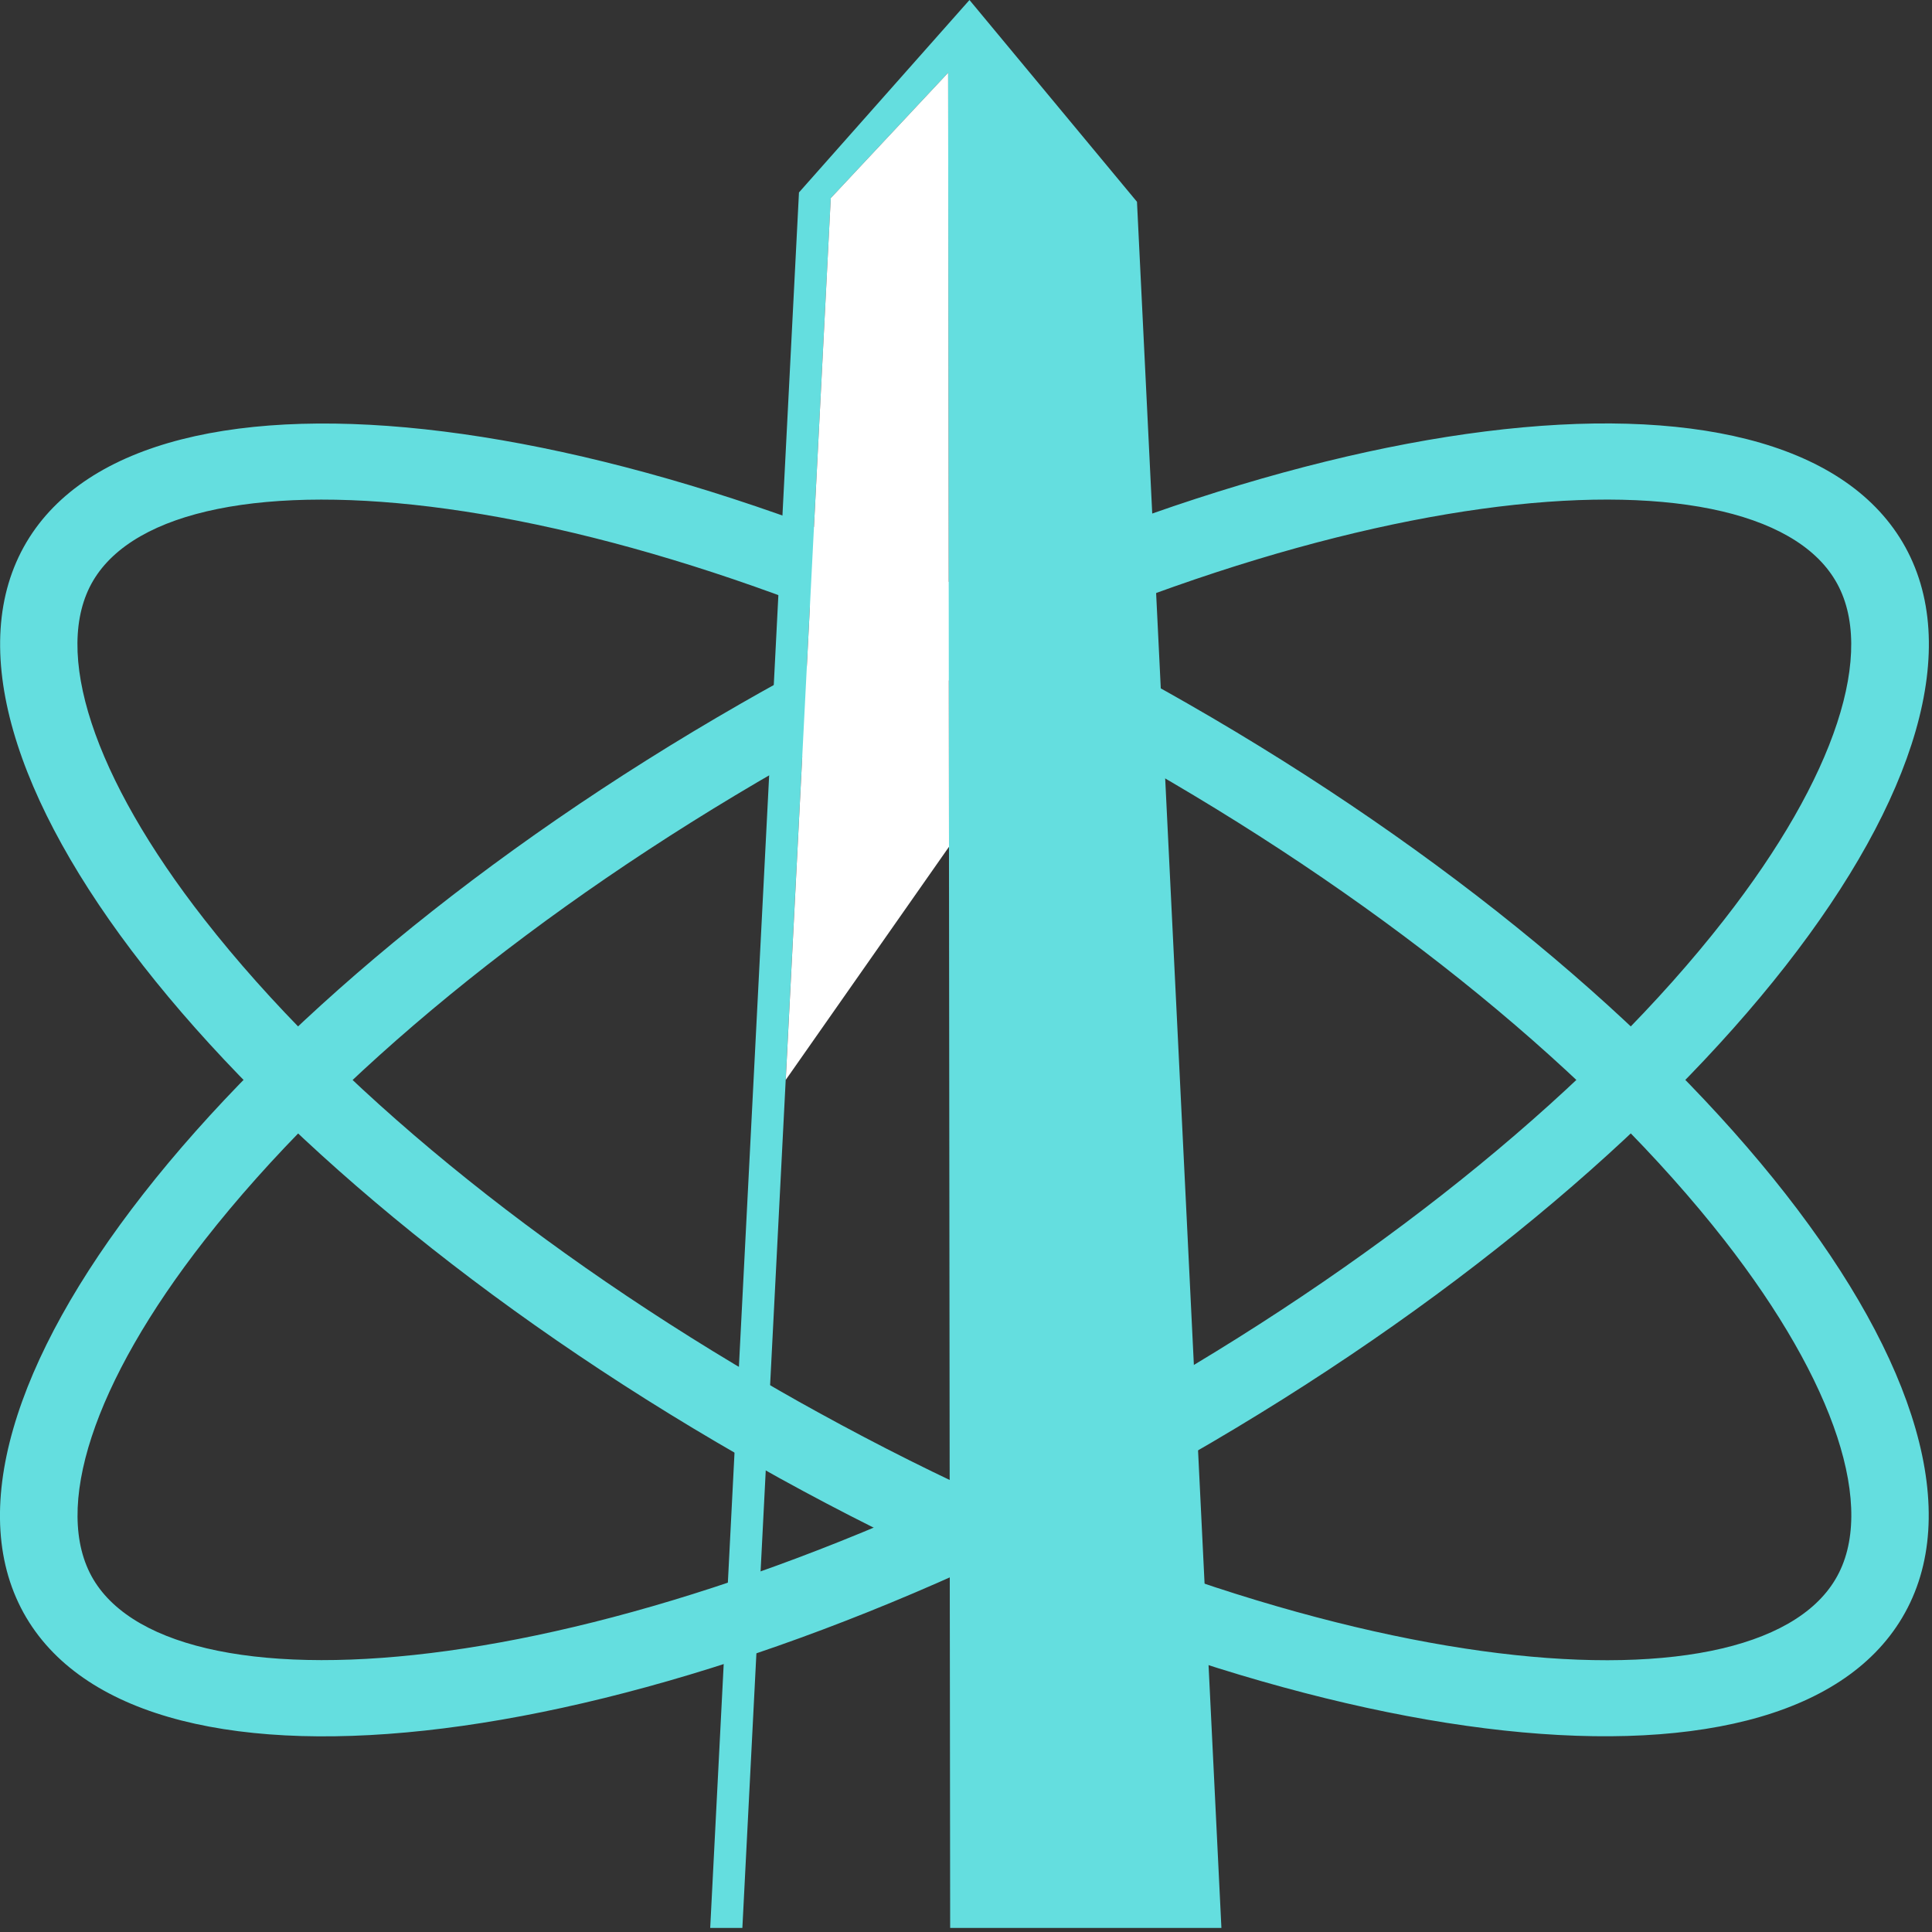 <svg width="200" height="200" fill="none" xmlns="http://www.w3.org/2000/svg"><rect width="100%" height="100%" fill="#333333" stroke="none"/><path d="M98.15 7.53L86 20.51v.01L76.85 199.58h-3.33l9.19-179.67h.01l17.64-19.91 17.34 20.89 8.74 178.69H98.36L98.15 7.53z" fill="#64DEDF"/><path d="M84.64 77.42c51.36-28.33 96.76-31.87 105.36-17.32 4.31 7.25 0 20.37-11.51 35.1C165.17 112.29 144 129.61 119 144c-1.28.74-2.59 1.48-3.89 2.19-51.4 28.3-96.81 31.81-105.45 17.3-4.3-7.25 0-20.38 11.52-35.11 13.35-17.08 34.51-34.38 59.57-48.77 1.28-.74 2.59-1.47 3.89-2.19zm-3.92-6.85c-1.33.73-2.67 1.49-4 2.25C23.1 103.56-10.01 145.93 2.72 167.45c12.46 21 64 14.4 116.23-14.43 1.33-.74 2.67-1.49 4-2.26 53.63-30.74 86.74-73.1 74-94.63-12.46-21-63.95-14.4-116.23 14.44z" fill="#64DEDF"/><path d="M115.05 77.42c1.29.72 2.6 1.45 3.89 2.19C144 94 165.16 111.3 178.51 128.38c11.49 14.73 15.82 27.86 11.49 35.11-8.63 14.54-54 11-105.39-17.33-1.3-.71-2.61-1.45-3.9-2.19-25.04-14.36-46.19-31.68-59.54-48.77-11.52-14.73-15.82-27.85-11.52-35.1 8.64-14.55 54-11 105.4 17.32zm3.95-6.85c-52.31-28.84-103.8-35.42-116.26-14.44C-10 77.66 23.08 120 76.7 150.76c1.34.77 2.67 1.52 4 2.26 52.27 28.83 103.76 35.41 116.22 14.43 12.78-21.52-20.33-63.89-74-94.63-1.33-.76-2.67-1.52-4-2.25h.08z" fill="#64DEDF"/><path d="M81.34 111.79l16.9-24.13-.09-80.13L86 20.51 81.34 111.79z" fill="#fff"/></svg>
